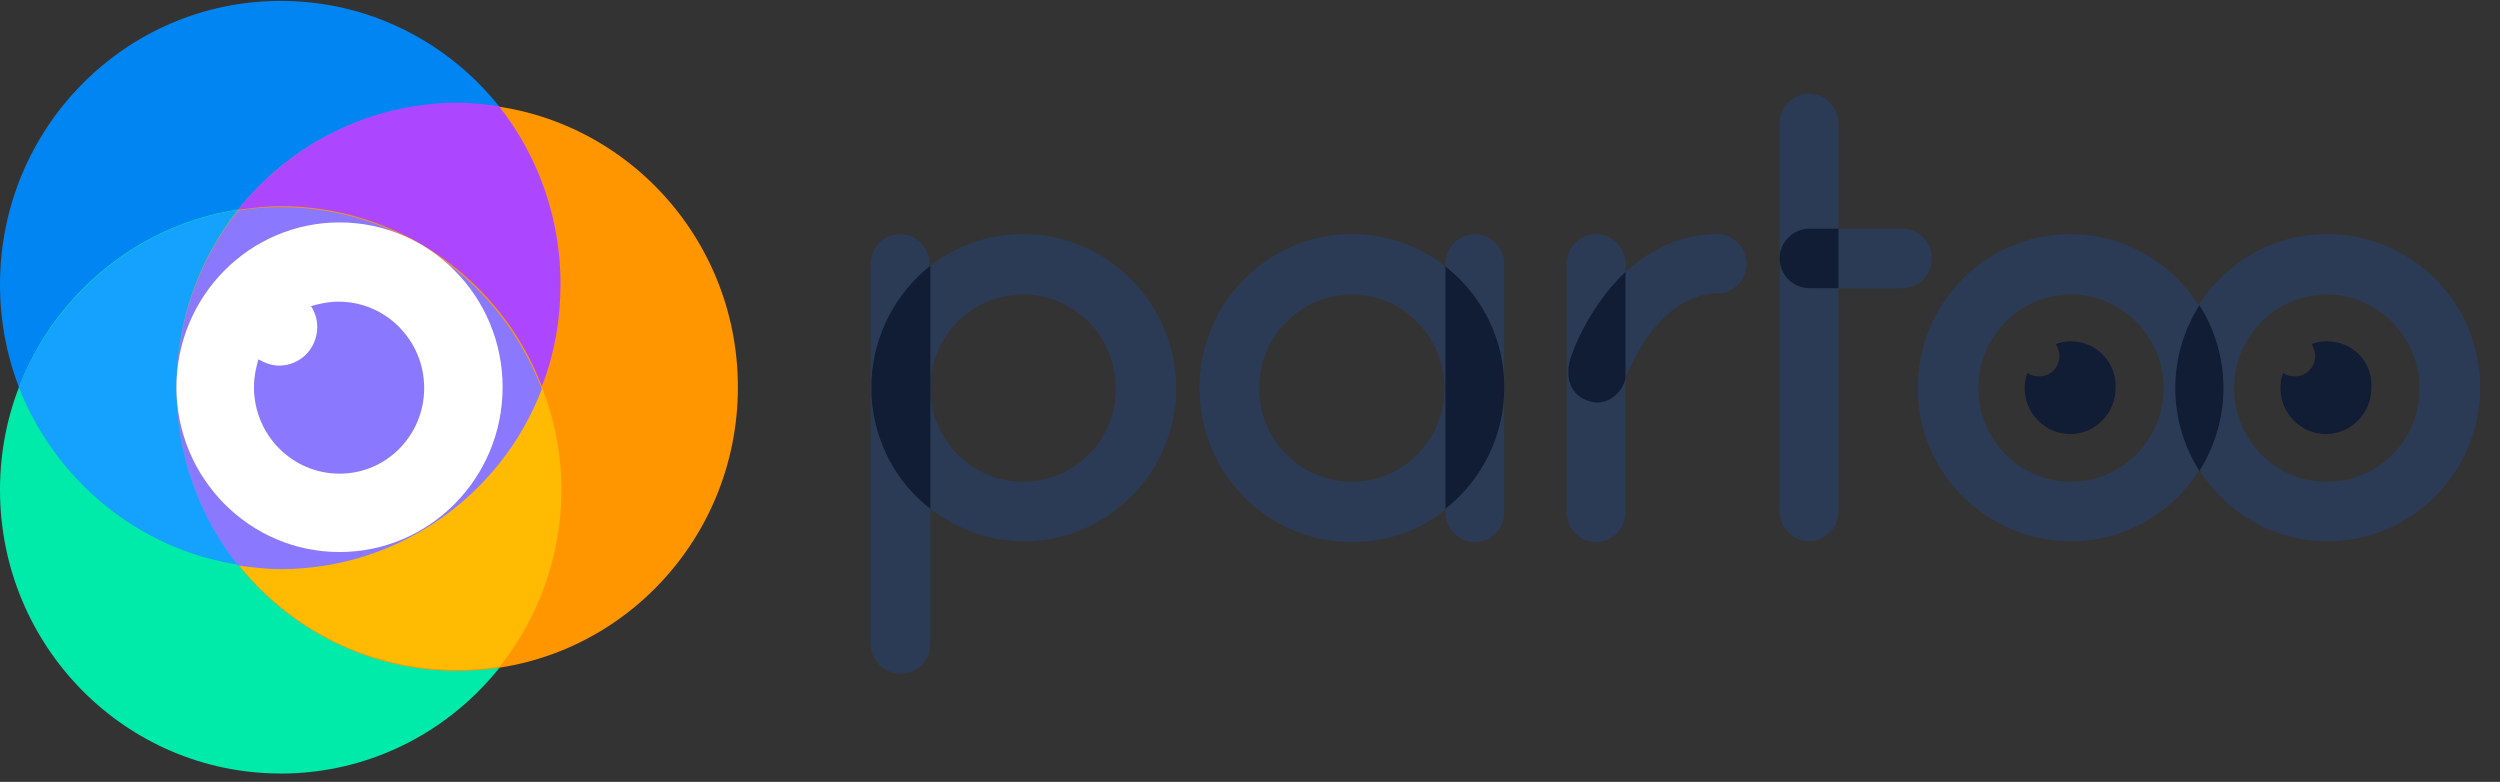 <svg width="259" height="81" viewBox="0 0 259 81" fill="none" xmlns="http://www.w3.org/2000/svg">
<rect x="0" y="0" width="259" height="81" fill="#333333" stroke="none"/>
<g clip-path="url(#clip0_540_2116)">
<path d="M214.56 35.358C214.024 35.36 213.493 35.455 212.989 35.639C213.174 36.01 213.36 36.386 213.36 36.851C213.36 38.064 212.436 38.997 211.236 38.997C210.805 39.017 210.381 38.885 210.037 38.624C209.848 39.131 209.753 39.668 209.758 40.209C209.758 42.822 211.882 44.968 214.468 44.968C217.053 44.968 219.175 42.822 219.175 40.211C219.204 39.586 219.106 38.961 218.887 38.375C218.668 37.789 218.333 37.253 217.902 36.8C217.471 36.346 216.953 35.985 216.379 35.737C215.804 35.489 215.186 35.361 214.56 35.358ZM241.057 35.358C240.521 35.36 239.989 35.455 239.486 35.639C239.671 36.01 239.855 36.386 239.855 36.851C239.855 38.064 238.933 38.997 237.733 38.997C237.301 39.017 236.876 38.885 236.532 38.624C236.343 39.131 236.249 39.668 236.255 40.209C236.255 42.822 238.379 44.968 240.964 44.968C243.55 44.968 245.672 42.822 245.672 40.211C245.857 37.503 243.734 35.358 241.057 35.358Z" fill="#101D34"/>
<path fill-rule="evenodd" clip-rule="evenodd" d="M96.293 27.614C99.05 25.427 102.468 24.243 105.987 24.256C114.666 24.256 121.773 31.347 121.867 40.116C121.867 48.98 114.759 56.069 106.081 56.069C102.387 56.069 99.061 54.765 96.385 52.711V66.705C96.385 68.384 95.001 69.784 93.338 69.784H93.246C91.585 69.784 90.199 68.384 90.199 66.705V27.335C90.199 25.656 91.583 24.256 93.248 24.256C94.909 24.256 96.293 25.656 96.293 27.335V27.614ZM96.385 40.211C96.385 45.526 100.632 49.913 105.987 49.913C111.343 49.913 115.681 45.528 115.589 40.211C115.589 34.891 111.343 30.506 105.987 30.506C100.724 30.506 96.385 34.799 96.385 40.211ZM149.748 27.335C149.748 25.656 151.132 24.256 152.797 24.256C154.458 24.256 155.842 25.656 155.842 27.335V53.084C155.842 54.763 154.458 56.163 152.795 56.163C151.134 56.163 149.748 54.763 149.748 53.084V52.803C147.072 54.951 143.747 56.163 140.054 56.163C131.284 56.163 124.268 48.98 124.268 40.211C124.268 31.345 131.377 24.256 140.054 24.256C143.747 24.256 147.072 25.47 149.748 27.614V27.335ZM130.452 40.211C130.452 45.526 134.7 49.913 140.054 49.913C145.407 49.913 149.656 45.528 149.656 40.211C149.656 34.891 145.317 30.506 140.054 30.506C134.791 30.506 130.452 34.799 130.452 40.211Z" fill="#2B3B55"/>
<path d="M200.158 26.776C200.158 25.097 198.772 23.697 197.109 23.697H190.464V12.781C190.464 11.102 189.08 9.702 187.415 9.702C185.754 9.702 184.37 11.102 184.37 12.781V52.992C184.37 54.67 185.754 56.069 187.417 56.069C189.078 56.069 190.464 54.67 190.464 52.992V29.855H197.109C198.772 29.855 200.158 28.454 200.158 26.776ZM177.908 24.256C173.936 24.256 170.799 26.029 168.398 28.176V27.333C168.398 25.656 167.014 24.256 165.349 24.256C163.688 24.256 162.304 25.656 162.304 27.335V53.084C162.304 54.763 163.688 56.163 165.351 56.163C167.012 56.163 168.398 54.763 168.398 53.084V39.184C169.044 37.505 172.183 30.414 177.906 30.414C179.57 30.414 180.954 29.014 180.954 27.335C180.954 25.656 179.572 24.256 177.908 24.256Z" fill="#2B3B55"/>
<path fill-rule="evenodd" clip-rule="evenodd" d="M241.057 24.256C235.517 24.256 230.624 27.149 227.762 31.626C224.992 27.241 220.1 24.256 214.468 24.256C205.788 24.256 198.682 31.347 198.682 40.211C198.682 49.074 205.881 56.069 214.56 56.069C220.1 56.069 224.992 53.178 227.854 48.699C230.624 53.084 235.517 56.069 241.149 56.069C249.828 56.069 256.937 48.98 256.937 40.116C256.937 31.253 249.736 24.256 241.057 24.256ZM214.56 49.911C209.204 49.911 204.958 45.528 204.958 40.211C204.958 34.799 209.297 30.506 214.56 30.506C219.823 30.506 224.162 34.891 224.162 40.211C224.162 45.526 219.823 49.913 214.56 49.913M231.455 40.212C231.455 45.528 235.701 49.915 241.057 49.915C246.412 49.915 250.751 45.53 250.658 40.212C250.658 34.893 246.32 30.508 241.057 30.508C235.793 30.508 231.455 34.801 231.455 40.212Z" fill="#2B3B55"/>
<path d="M90.292 39.276V41.049C90.569 45.807 92.877 50.005 96.385 52.711V27.522C94.6 28.942 93.134 30.723 92.084 32.748C91.034 34.774 90.423 36.998 90.292 39.276ZM149.748 27.614V52.713C151.652 51.213 153.191 49.299 154.246 47.117C155.302 44.934 155.848 42.541 155.842 40.116C155.848 37.706 155.302 35.326 154.246 33.159C153.189 30.992 151.651 29.094 149.748 27.614ZM187.417 23.697C185.754 23.697 184.368 25.097 184.368 26.776C184.368 28.454 185.754 29.855 187.417 29.855H190.464V23.697H187.417ZM168.398 28.174V39.184C168.306 39.37 168.306 39.557 168.306 39.557C167.845 40.862 166.643 41.703 165.444 41.703C165.075 41.703 164.798 41.609 164.521 41.516C163.319 41.143 162.581 40.116 162.489 38.903V38.157C162.489 37.97 162.581 37.783 162.581 37.597C162.581 37.224 164.336 32.001 168.398 28.174ZM227.854 31.626C226.286 34.145 225.361 37.037 225.361 40.211C225.361 43.38 226.286 46.274 227.854 48.793C229.423 46.274 230.348 43.382 230.348 40.209C230.357 37.168 229.492 34.188 227.854 31.626Z" fill="#101D34"/>
<path d="M29.082 58.869C45.143 58.869 58.165 45.711 58.165 29.482C58.165 13.252 45.143 0.092 29.08 0.092C13.018 0.092 0 13.25 0 29.482C0 45.712 13.02 58.867 29.082 58.867" fill="#0085F2"/>
<path d="M29.082 80.14C45.143 80.14 58.165 66.982 58.165 50.751C58.165 34.52 45.143 21.366 29.08 21.366C13.018 21.366 0 34.52 0 50.749C0 66.978 13.02 80.136 29.082 80.136" fill="#00EBA9"/>
<path d="M47.361 69.501C63.424 69.501 76.445 56.345 76.445 40.116C76.445 23.887 63.424 10.729 47.359 10.729C31.295 10.729 18.279 23.887 18.279 40.114C18.279 56.345 31.297 69.504 47.359 69.504" fill="#FF9600"/>
<path d="M24.651 58.495C20.512 53.265 18.266 46.787 18.279 40.116C18.279 33.12 20.678 26.776 24.647 21.737C14.309 23.322 5.725 30.508 1.94 40.116C5.725 49.724 14.309 56.909 24.649 58.495" fill="#15A2FF"/>
<path d="M24.651 21.737C26.128 21.55 27.512 21.364 29.082 21.364C41.36 21.364 51.979 29.106 56.133 40.022C57.425 36.758 58.07 33.12 58.07 29.387C58.069 22.72 55.826 16.247 51.702 11.008C50.224 10.821 48.84 10.635 47.269 10.635C38.129 10.729 30.005 15.02 24.649 21.737" fill="#AD46FF"/>
<path d="M56.133 40.116C51.886 51.032 41.36 58.774 29.082 58.774C27.604 58.774 26.128 58.682 24.649 58.401C30.005 65.121 38.129 69.411 47.361 69.411C48.84 69.411 50.316 69.317 51.794 69.038C55.932 63.807 58.177 57.329 58.163 50.659C58.151 47.049 57.462 43.473 56.133 40.116Z" fill="#FFBA01"/>
<path d="M29.082 21.458C27.604 21.458 26.128 21.55 24.649 21.831C20.512 27.062 18.267 33.539 18.281 40.209C18.281 47.207 20.68 53.551 24.649 58.588C26.128 58.774 27.512 58.961 29.082 58.961C41.36 58.961 51.979 51.218 56.133 40.303C51.886 29.201 41.362 21.458 29.082 21.458Z" fill="#8A78FF"/>
<path fill-rule="evenodd" clip-rule="evenodd" d="M18.281 40.116C18.281 30.693 25.851 23.043 35.176 23.043C44.501 23.043 52.071 30.693 52.071 40.116C52.071 49.54 44.501 57.19 35.176 57.19C25.849 57.19 18.281 49.54 18.281 40.116ZM26.312 40.116C26.312 45.061 30.284 49.072 35.176 49.072C40.07 49.072 43.945 45.061 43.945 40.209C43.945 35.264 39.976 31.253 35.084 31.253C34.067 31.253 33.144 31.439 32.221 31.72C32.59 32.28 32.867 33.026 32.867 33.866C32.867 36.105 31.112 37.878 28.896 37.878C28.16 37.878 27.419 37.597 26.773 37.224C26.497 38.157 26.312 39.089 26.312 40.116Z" fill="white"/>
</g>
<defs>
<clipPath id="clip0_540_2116">
<rect width="258.75" height="80.233" fill="white"/>
</clipPath>
</defs>
</svg>

